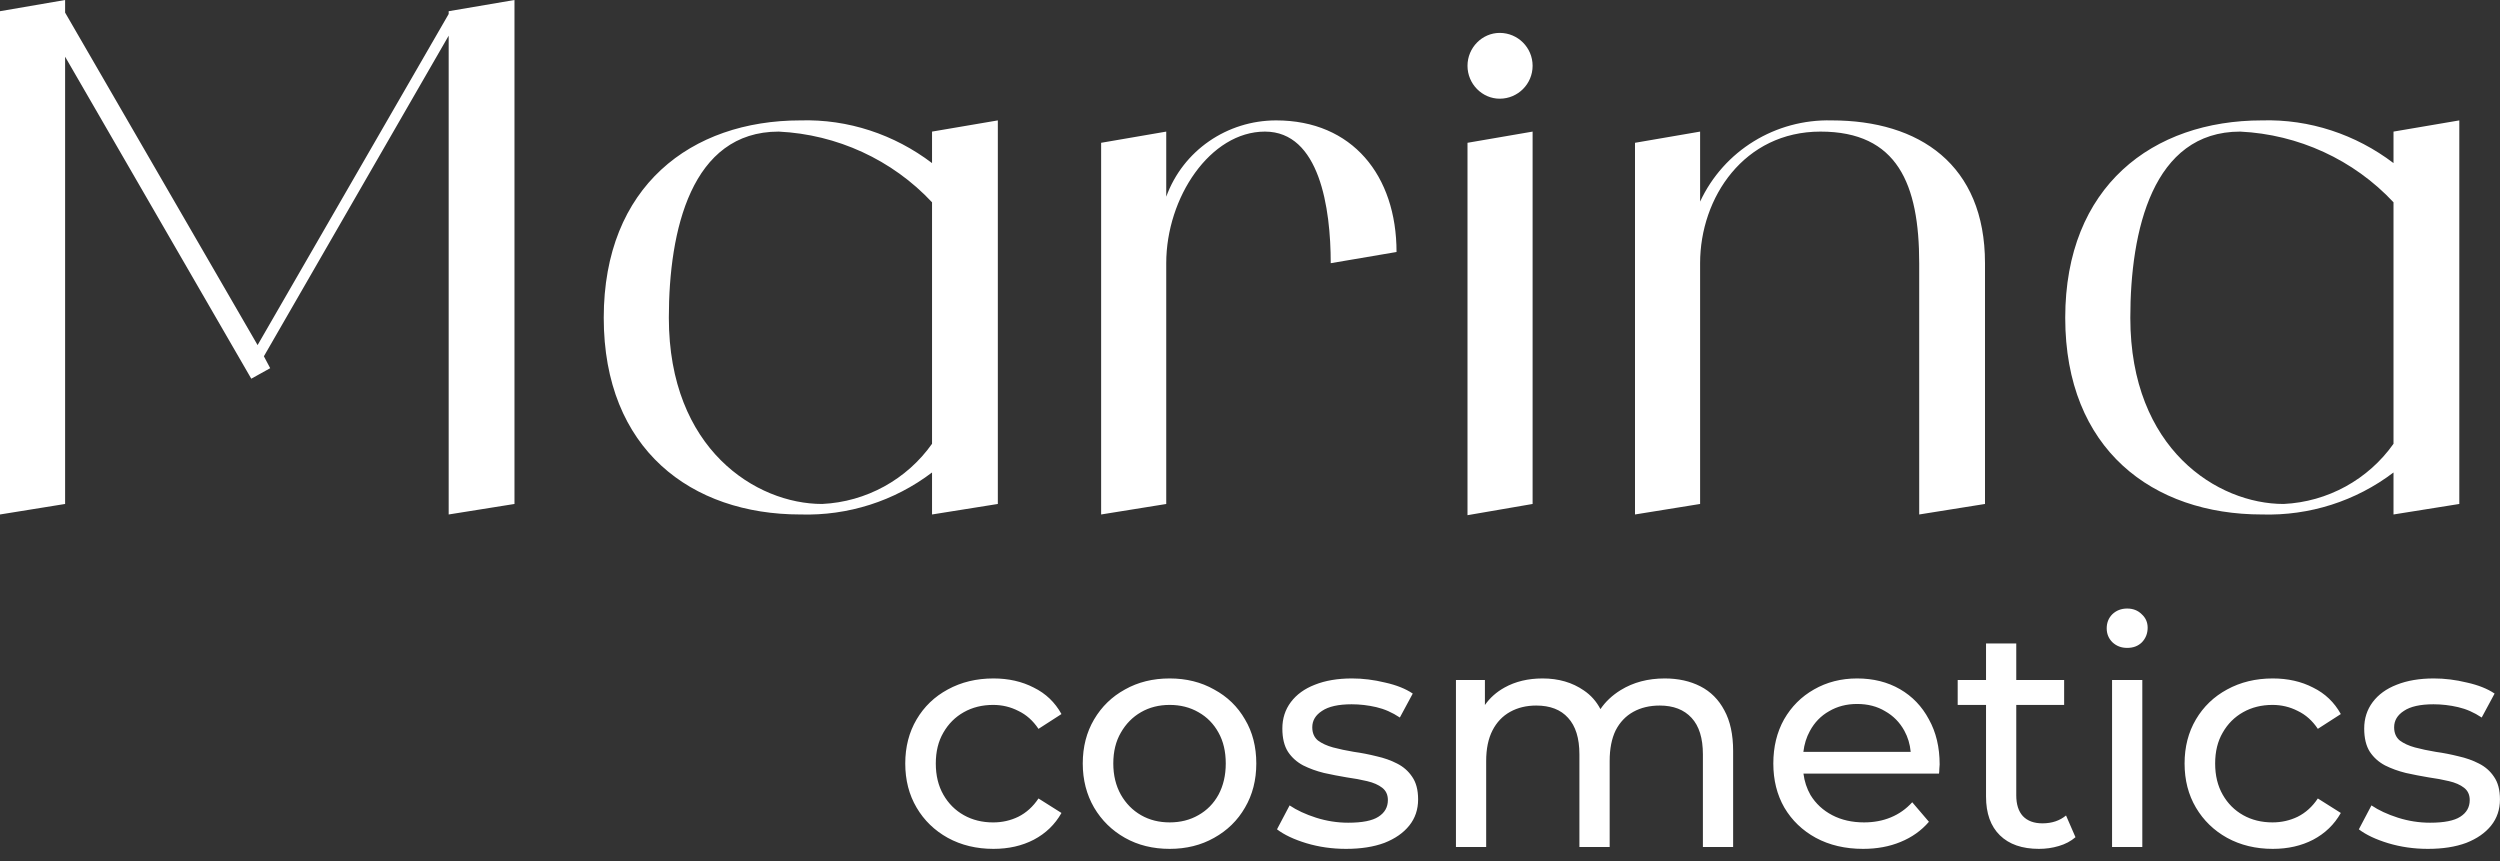 <?xml version="1.0" encoding="UTF-8"?> <svg xmlns="http://www.w3.org/2000/svg" width="119" height="41" viewBox="0 0 119 41" fill="none"><rect x="0" y="0" width="119" height="41" fill="#333333" stroke="none"/><path fill-rule="evenodd" clip-rule="evenodd" d="M21.357 0.533L24.489 0V23.989L21.357 24.489V1.699L12.561 16.959L12.861 17.526L11.961 18.026L3.099 2.699V23.989L0 24.489V0.533L3.099 0V0.6L12.261 16.426L21.357 0.666V0.533ZM69.853 6.797V24.523L72.952 23.989V6.264L69.853 6.797ZM69.853 3.132C69.853 3.998 70.553 4.698 71.386 4.698C72.252 4.698 72.952 3.998 72.952 3.132C72.952 2.266 72.252 1.566 71.386 1.566C70.553 1.566 69.853 2.266 69.853 3.132ZM113.931 6.264L117.063 5.731V23.989L113.931 24.489V22.49C112.132 23.856 109.933 24.556 107.667 24.489C102.47 24.489 98.305 21.391 98.305 15.127C98.305 8.863 102.47 5.731 107.667 5.731C109.933 5.664 112.132 6.397 113.931 7.763V6.264ZM108.7 23.989C110.799 23.89 112.732 22.823 113.931 21.124V9.629C112.032 7.597 109.4 6.397 106.634 6.264C102.47 6.264 101.403 10.962 101.403 15.127C101.403 21.391 105.568 23.989 108.7 23.989ZM87.189 5.731C91.354 5.731 94.486 7.83 94.486 12.528V23.989L91.354 24.489V12.528C91.354 8.763 90.321 6.264 86.656 6.264C83.024 6.264 80.925 9.396 80.925 12.528V23.989L77.826 24.489V6.797L80.925 6.264V9.596C82.058 7.163 84.523 5.664 87.189 5.731ZM60.744 5.731C64.376 5.731 66.475 8.363 66.475 11.995L63.343 12.528C63.343 9.896 62.809 6.264 60.211 6.264C57.612 6.264 55.513 9.396 55.513 12.528V23.99L52.414 24.489V6.797L55.513 6.264V9.363C56.312 7.164 58.411 5.731 60.744 5.731ZM47.497 5.731L44.365 6.264V7.763C42.566 6.397 40.367 5.664 38.101 5.731C32.903 5.731 28.738 8.863 28.738 15.127C28.738 21.391 32.903 24.489 38.101 24.489C40.367 24.556 42.566 23.856 44.365 22.49V24.489L47.497 23.989V5.731ZM44.365 21.124C43.165 22.823 41.233 23.89 39.134 23.989C36.002 23.989 31.837 21.391 31.837 15.127C31.837 10.962 32.903 6.264 37.068 6.264C39.833 6.397 42.466 7.597 44.365 9.629V21.124ZM113.676 40.136C114.275 40.316 114.905 40.406 115.565 40.406C116.275 40.406 116.884 40.311 117.394 40.121C117.904 39.921 118.299 39.646 118.579 39.296C118.858 38.947 118.998 38.532 118.998 38.052C118.998 37.602 118.903 37.242 118.713 36.972C118.534 36.703 118.294 36.493 117.994 36.343C117.704 36.193 117.379 36.078 117.019 35.998C116.659 35.908 116.299 35.838 115.94 35.788C115.58 35.728 115.25 35.658 114.95 35.578C114.66 35.498 114.42 35.388 114.23 35.248C114.05 35.098 113.961 34.888 113.961 34.618C113.961 34.299 114.115 34.039 114.425 33.839C114.735 33.629 115.205 33.524 115.835 33.524C116.225 33.524 116.614 33.569 117.004 33.659C117.394 33.749 117.769 33.914 118.129 34.154L118.743 33.014C118.404 32.784 117.964 32.609 117.424 32.489C116.894 32.359 116.369 32.294 115.85 32.294C115.17 32.294 114.58 32.394 114.08 32.594C113.591 32.784 113.211 33.059 112.941 33.419C112.671 33.779 112.536 34.199 112.536 34.678C112.536 35.138 112.626 35.508 112.806 35.788C112.986 36.058 113.226 36.273 113.526 36.433C113.826 36.583 114.155 36.703 114.515 36.792C114.875 36.872 115.235 36.942 115.595 37.002C115.955 37.052 116.28 37.112 116.569 37.182C116.869 37.252 117.109 37.357 117.289 37.497C117.469 37.637 117.559 37.832 117.559 38.082C117.559 38.422 117.409 38.687 117.109 38.877C116.819 39.066 116.339 39.161 115.67 39.161C115.15 39.161 114.64 39.081 114.14 38.922C113.641 38.762 113.221 38.567 112.881 38.337L112.281 39.476C112.621 39.736 113.086 39.956 113.676 40.136ZM108.184 40.406C107.375 40.406 106.65 40.231 106.01 39.881C105.381 39.531 104.886 39.051 104.526 38.442C104.166 37.832 103.986 37.132 103.986 36.343C103.986 35.553 104.166 34.853 104.526 34.244C104.886 33.634 105.381 33.159 106.01 32.819C106.65 32.469 107.375 32.294 108.184 32.294C108.904 32.294 109.544 32.439 110.104 32.729C110.673 33.009 111.113 33.429 111.423 33.989L110.329 34.693C110.069 34.304 109.749 34.019 109.369 33.839C108.999 33.649 108.599 33.554 108.17 33.554C107.65 33.554 107.185 33.669 106.775 33.899C106.365 34.129 106.04 34.453 105.801 34.873C105.561 35.283 105.441 35.773 105.441 36.343C105.441 36.912 105.561 37.407 105.801 37.827C106.04 38.247 106.365 38.572 106.775 38.802C107.185 39.032 107.65 39.146 108.17 39.146C108.599 39.146 108.999 39.056 109.369 38.877C109.749 38.687 110.069 38.397 110.329 38.007L111.423 38.697C111.113 39.246 110.673 39.671 110.104 39.971C109.544 40.261 108.904 40.406 108.184 40.406ZM100.534 32.369V40.316H101.974V32.369H100.534ZM100.549 30.57C100.739 30.75 100.974 30.84 101.254 30.84C101.544 30.84 101.779 30.75 101.959 30.57C102.138 30.38 102.228 30.15 102.228 29.88C102.228 29.62 102.133 29.406 101.944 29.236C101.764 29.056 101.534 28.966 101.254 28.966C100.974 28.966 100.739 29.056 100.549 29.236C100.369 29.416 100.279 29.64 100.279 29.91C100.279 30.17 100.369 30.39 100.549 30.57ZM97.054 40.406C96.254 40.406 95.634 40.191 95.195 39.761C94.755 39.331 94.535 38.717 94.535 37.917V33.554H93.186V32.369H94.535V30.63H95.974V32.369H98.253V33.554H95.974V37.857C95.974 38.287 96.079 38.617 96.289 38.847C96.509 39.077 96.819 39.191 97.219 39.191C97.668 39.191 98.043 39.066 98.343 38.817L98.793 39.851C98.573 40.041 98.308 40.181 97.998 40.271C97.698 40.361 97.384 40.406 97.054 40.406ZM86.434 39.881C87.084 40.231 87.834 40.406 88.683 40.406C89.343 40.406 89.938 40.296 90.468 40.076C91.007 39.856 91.457 39.536 91.817 39.117L91.022 38.187C90.732 38.507 90.392 38.747 90.003 38.907C89.623 39.066 89.198 39.146 88.728 39.146C88.159 39.146 87.654 39.032 87.214 38.802C86.774 38.572 86.429 38.252 86.179 37.842C86.002 37.532 85.891 37.192 85.844 36.822H92.297C92.307 36.752 92.312 36.678 92.312 36.598C92.322 36.518 92.327 36.448 92.327 36.388C92.327 35.568 92.157 34.853 91.817 34.244C91.487 33.624 91.027 33.144 90.438 32.804C89.848 32.464 89.168 32.294 88.398 32.294C87.639 32.294 86.954 32.469 86.344 32.819C85.745 33.159 85.27 33.634 84.92 34.244C84.58 34.853 84.41 35.553 84.41 36.343C84.41 37.132 84.585 37.832 84.935 38.442C85.295 39.051 85.795 39.531 86.434 39.881ZM90.949 35.788H85.841C85.883 35.425 85.986 35.095 86.149 34.798C86.369 34.389 86.674 34.074 87.064 33.854C87.454 33.624 87.899 33.509 88.398 33.509C88.908 33.509 89.353 33.624 89.733 33.854C90.123 34.074 90.427 34.383 90.647 34.783C90.814 35.087 90.915 35.421 90.949 35.788ZM79.243 32.294C79.883 32.294 80.448 32.419 80.938 32.669C81.427 32.919 81.807 33.299 82.077 33.809C82.357 34.319 82.497 34.963 82.497 35.743V40.316H81.058V35.908C81.058 35.138 80.878 34.558 80.518 34.169C80.158 33.779 79.653 33.584 79.004 33.584C78.524 33.584 78.104 33.684 77.744 33.884C77.384 34.084 77.104 34.379 76.904 34.768C76.715 35.158 76.62 35.643 76.62 36.223V40.316H75.18V35.908C75.18 35.138 75 34.558 74.64 34.169C74.291 33.779 73.786 33.584 73.126 33.584C72.656 33.584 72.242 33.684 71.882 33.884C71.522 34.084 71.242 34.379 71.042 34.768C70.842 35.158 70.742 35.643 70.742 36.223V40.316H69.303V32.369H70.682V33.558C70.919 33.219 71.228 32.943 71.612 32.729C72.132 32.439 72.736 32.294 73.426 32.294C74.186 32.294 74.84 32.484 75.39 32.864C75.724 33.089 75.988 33.385 76.181 33.754C76.422 33.398 76.743 33.097 77.144 32.849C77.744 32.479 78.444 32.294 79.243 32.294ZM62.18 40.136C62.779 40.316 63.409 40.406 64.069 40.406C64.778 40.406 65.388 40.311 65.898 40.121C66.408 39.921 66.802 39.646 67.082 39.296C67.362 38.947 67.502 38.532 67.502 38.052C67.502 37.602 67.407 37.242 67.217 36.972C67.037 36.703 66.797 36.493 66.498 36.343C66.208 36.193 65.883 36.078 65.523 35.998C65.163 35.908 64.803 35.838 64.444 35.788C64.084 35.728 63.754 35.658 63.454 35.578C63.164 35.498 62.924 35.388 62.734 35.248C62.554 35.098 62.464 34.888 62.464 34.618C62.464 34.299 62.619 34.039 62.929 33.839C63.239 33.629 63.709 33.524 64.339 33.524C64.728 33.524 65.118 33.569 65.508 33.659C65.898 33.749 66.273 33.914 66.633 34.154L67.247 33.014C66.907 32.784 66.468 32.609 65.928 32.489C65.398 32.359 64.873 32.294 64.354 32.294C63.674 32.294 63.084 32.394 62.584 32.594C62.095 32.784 61.715 33.059 61.445 33.419C61.175 33.779 61.04 34.199 61.04 34.678C61.04 35.138 61.13 35.508 61.31 35.788C61.49 36.058 61.73 36.273 62.03 36.433C62.33 36.583 62.659 36.703 63.019 36.792C63.379 36.872 63.739 36.942 64.099 37.002C64.459 37.052 64.783 37.112 65.073 37.182C65.373 37.252 65.613 37.357 65.793 37.497C65.973 37.637 66.063 37.832 66.063 38.082C66.063 38.422 65.913 38.687 65.613 38.877C65.323 39.066 64.843 39.161 64.174 39.161C63.654 39.161 63.144 39.081 62.644 38.922C62.145 38.762 61.725 38.567 61.385 38.337L60.785 39.476C61.125 39.736 61.59 39.956 62.18 40.136ZM55.677 40.406C54.878 40.406 54.168 40.231 53.548 39.881C52.928 39.531 52.439 39.051 52.079 38.442C51.719 37.822 51.539 37.122 51.539 36.343C51.539 35.553 51.719 34.853 52.079 34.244C52.439 33.634 52.928 33.159 53.548 32.819C54.168 32.469 54.878 32.294 55.677 32.294C56.467 32.294 57.172 32.469 57.791 32.819C58.421 33.159 58.911 33.634 59.261 34.244C59.62 34.843 59.8 35.543 59.8 36.343C59.8 37.132 59.62 37.832 59.261 38.442C58.911 39.051 58.421 39.531 57.791 39.881C57.172 40.231 56.467 40.406 55.677 40.406ZM55.677 39.146C56.187 39.146 56.642 39.032 57.042 38.802C57.452 38.572 57.771 38.247 58.001 37.827C58.231 37.397 58.346 36.902 58.346 36.343C58.346 35.773 58.231 35.283 58.001 34.873C57.771 34.453 57.452 34.129 57.042 33.899C56.642 33.669 56.187 33.554 55.677 33.554C55.167 33.554 54.713 33.669 54.313 33.899C53.913 34.129 53.593 34.453 53.353 34.873C53.113 35.283 52.993 35.773 52.993 36.343C52.993 36.902 53.113 37.397 53.353 37.827C53.593 38.247 53.913 38.572 54.313 38.802C54.713 39.032 55.167 39.146 55.677 39.146ZM45.114 39.881C45.754 40.231 46.478 40.406 47.288 40.406C48.008 40.406 48.647 40.261 49.207 39.971C49.777 39.671 50.217 39.246 50.526 38.697L49.432 38.007C49.172 38.397 48.852 38.687 48.472 38.877C48.103 39.057 47.703 39.147 47.273 39.147C46.753 39.147 46.288 39.032 45.879 38.802C45.469 38.572 45.144 38.247 44.904 37.827C44.664 37.407 44.544 36.913 44.544 36.343C44.544 35.773 44.664 35.283 44.904 34.873C45.144 34.454 45.469 34.129 45.879 33.899C46.288 33.669 46.753 33.554 47.273 33.554C47.703 33.554 48.103 33.649 48.472 33.839C48.852 34.019 49.172 34.304 49.432 34.694L50.526 33.989C50.217 33.429 49.777 33.009 49.207 32.729C48.647 32.439 48.008 32.294 47.288 32.294C46.478 32.294 45.754 32.469 45.114 32.819C44.484 33.159 43.989 33.634 43.63 34.244C43.27 34.853 43.09 35.553 43.09 36.343C43.09 37.132 43.27 37.832 43.63 38.442C43.989 39.052 44.484 39.531 45.114 39.881Z" fill="white"></path></svg> 